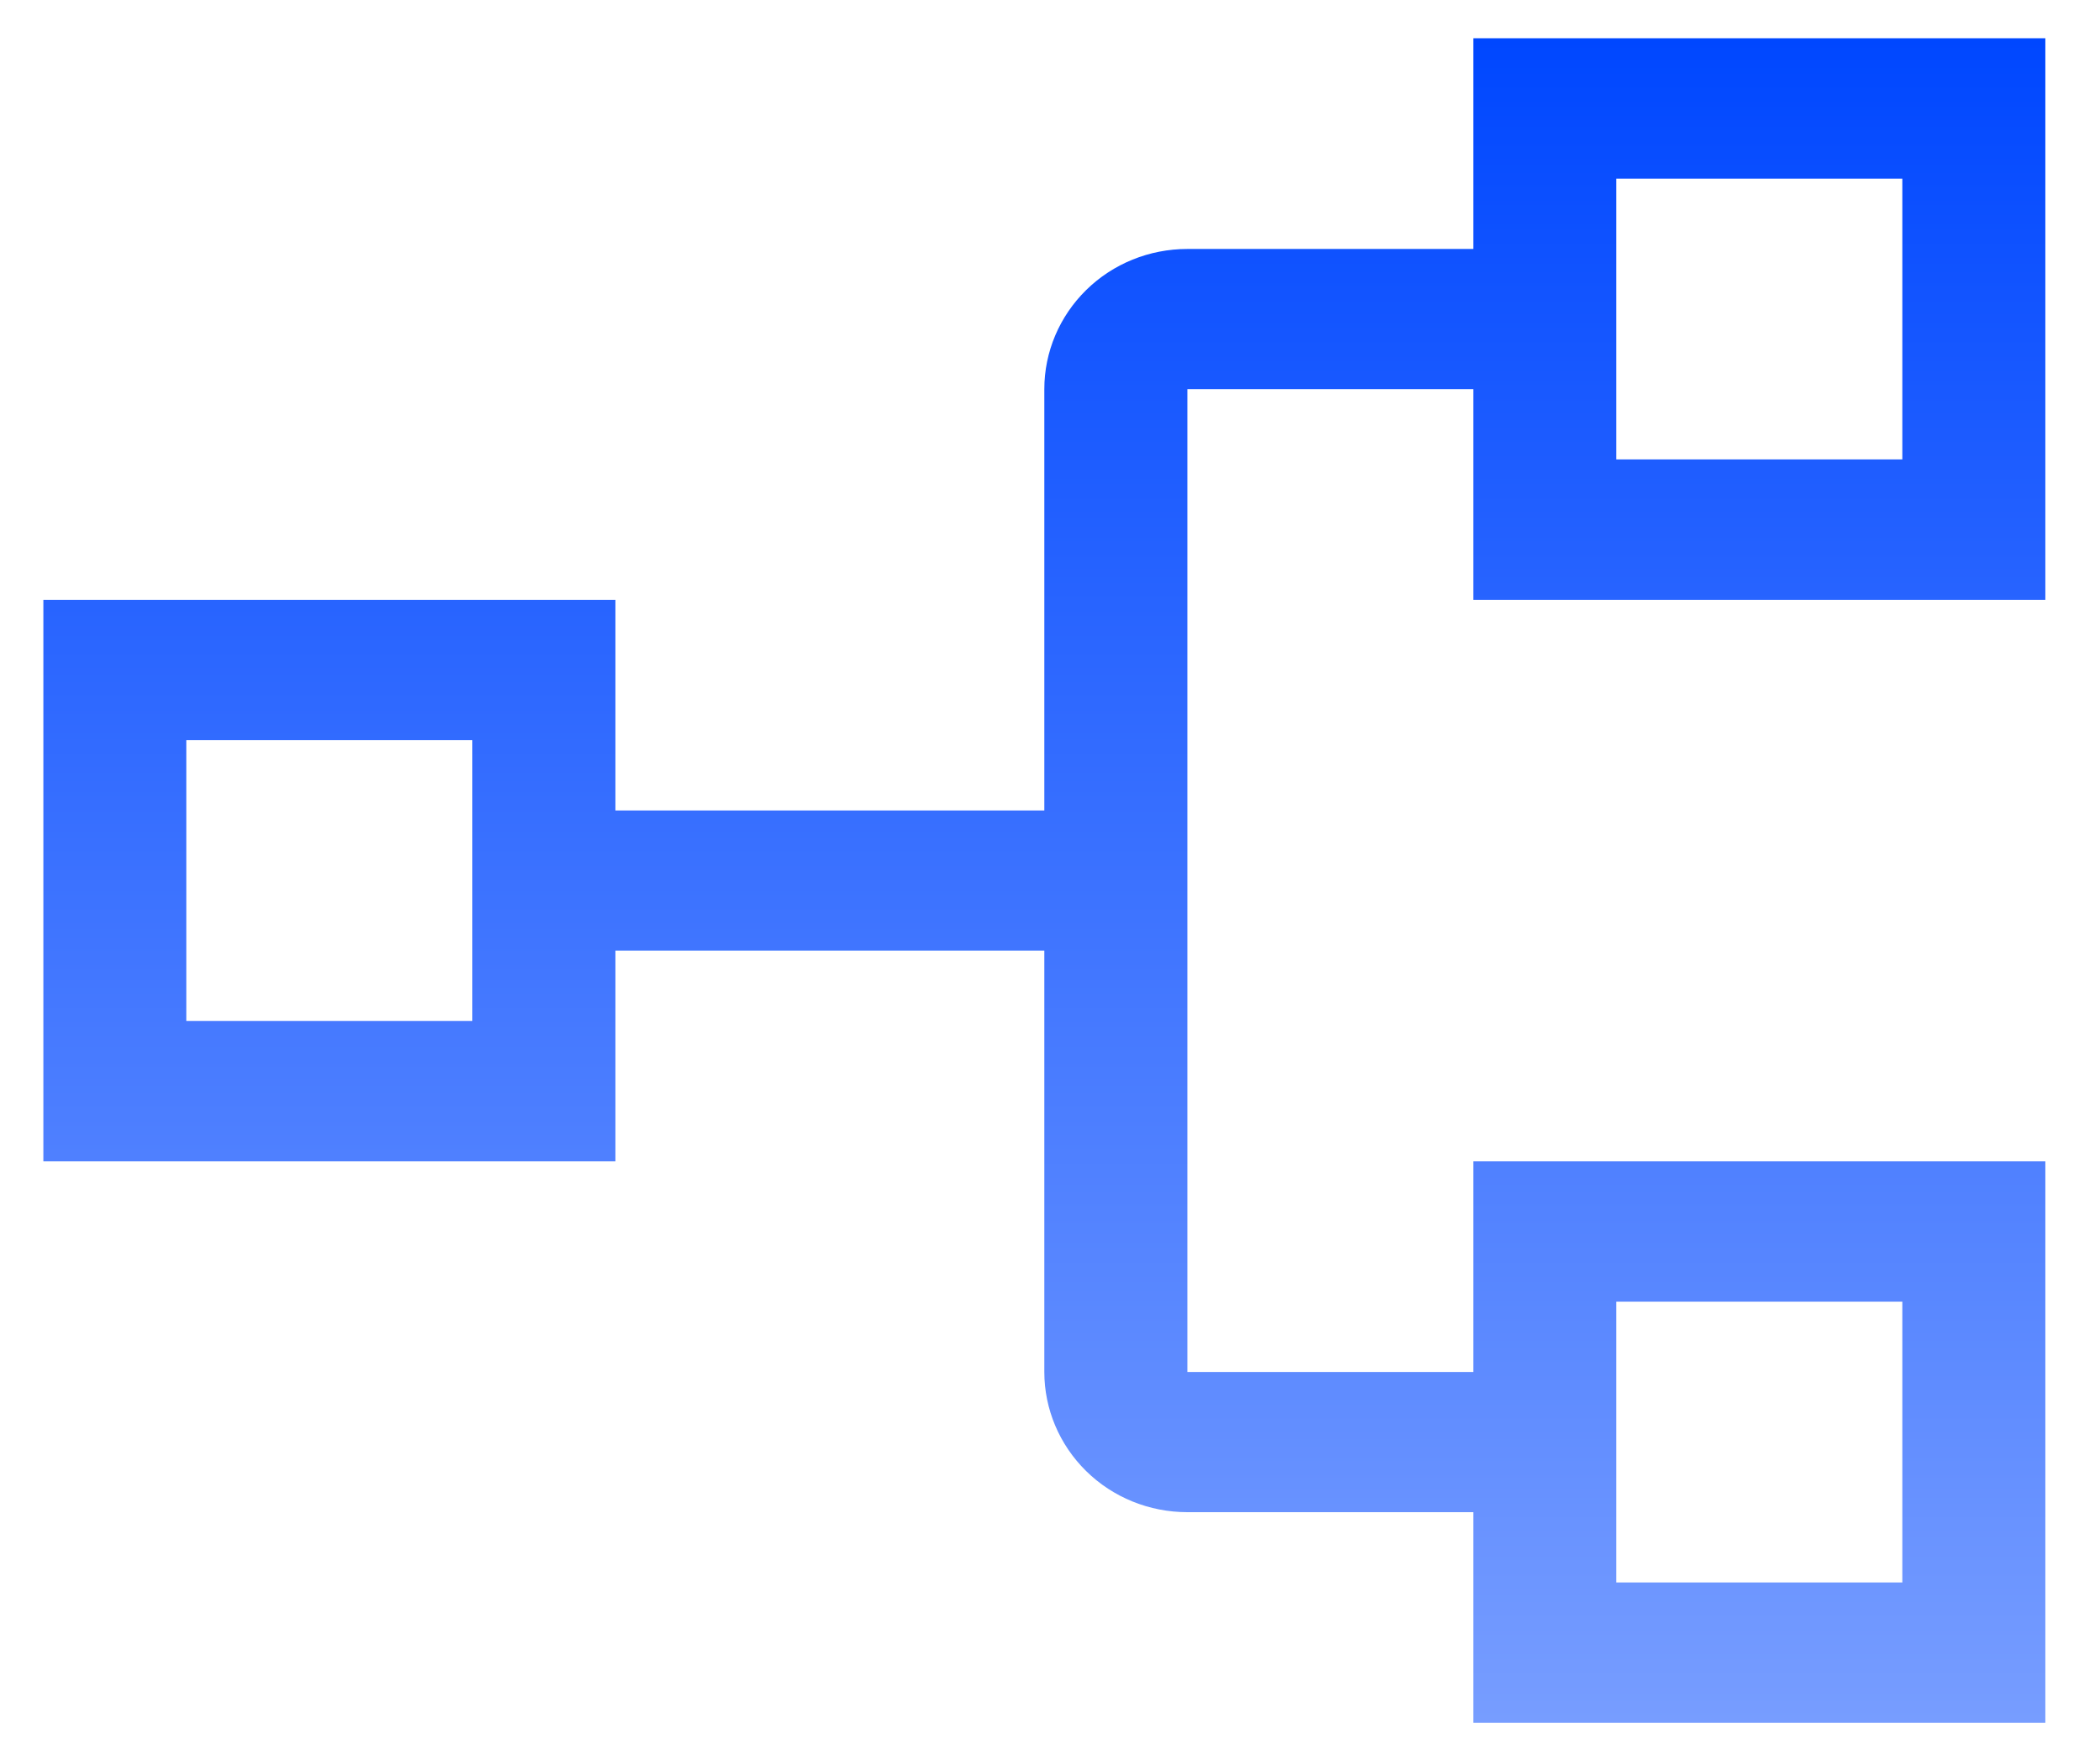 <?xml version="1.0" encoding="UTF-8"?> <svg xmlns="http://www.w3.org/2000/svg" width="37" height="31" viewBox="0 0 37 31" fill="none"><path d="M36.037 10.567V0.674H25.959V4.386H20.92C20.251 4.386 19.61 4.645 19.138 5.109C18.666 5.573 18.4 6.2 18.4 6.855V14.278H10.842V10.567H0.764V20.459H10.842V16.748H18.4V24.17C18.4 24.825 18.666 25.453 19.138 25.917C19.61 26.381 20.251 26.64 20.92 26.64H25.959V30.351H36.037V20.459H25.959V24.17H20.92V6.855H25.959V10.567H36.037ZM8.322 17.986H3.283V13.04H8.322V17.986ZM28.478 22.932H33.517V27.878H28.478V22.932ZM28.478 3.147H33.517V8.094H28.478V3.147Z" fill="url(#paint0_linear_47_641)"></path><defs><linearGradient id="paint0_linear_47_641" x1="18.4" y1="0.674" x2="18.4" y2="30.351" gradientUnits="userSpaceOnUse"><stop stop-color="#0047FF"></stop><stop offset="1" stop-color="#779DFF"></stop></linearGradient></defs></svg> 